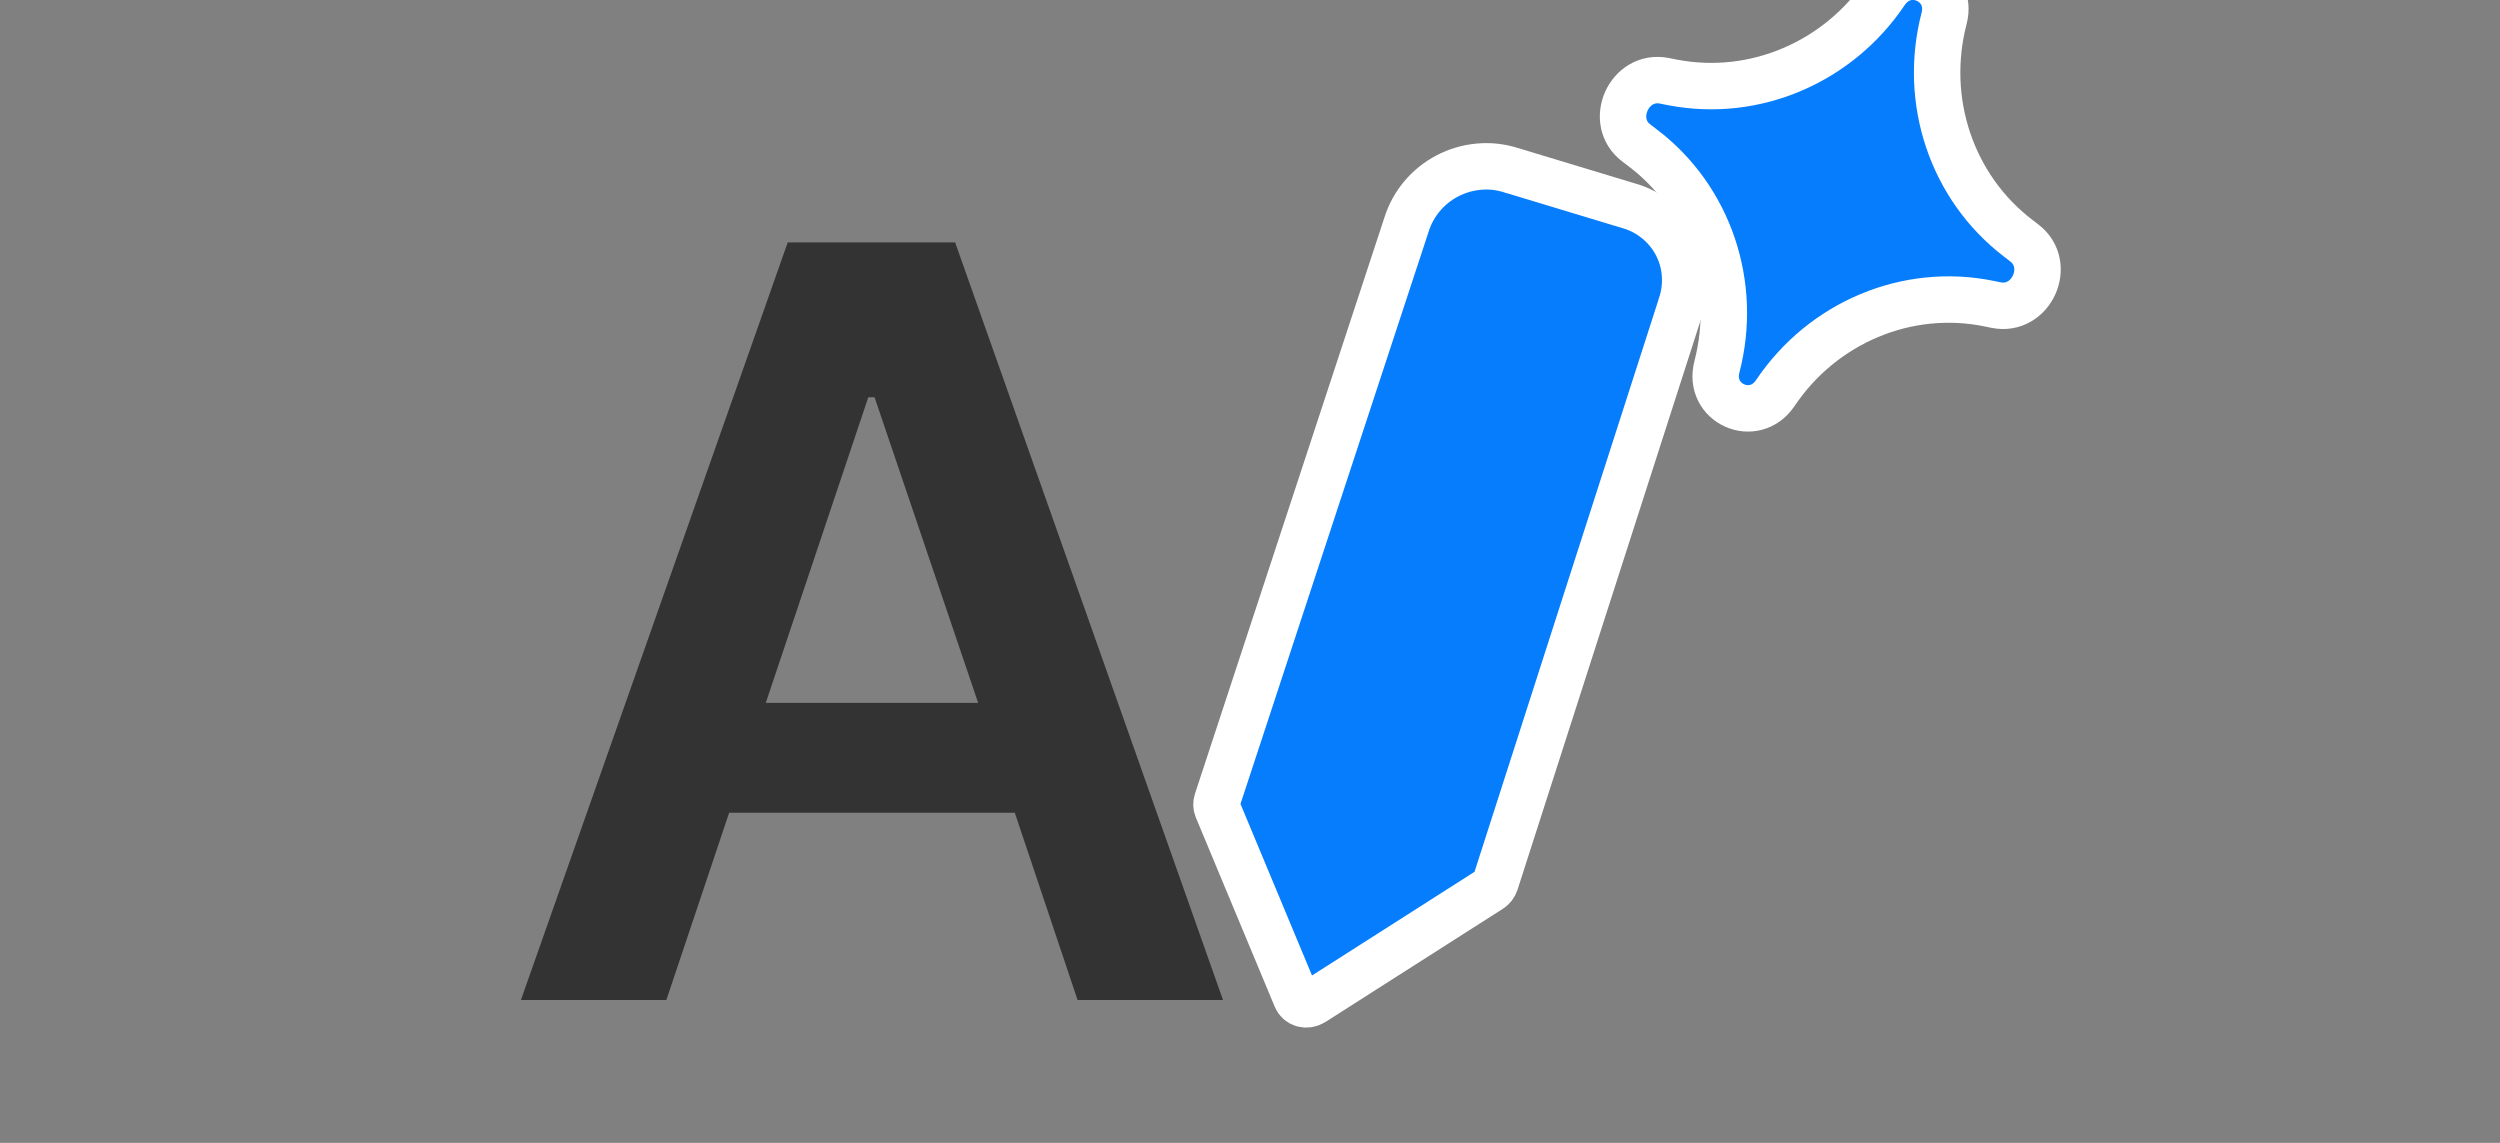 <svg width="35" height="16" viewBox="0 0 35 16" fill="none" xmlns="http://www.w3.org/2000/svg">
<rect x="0" y="0" width="35" height="16" fill="#808080" stroke="none"/>
<path d="M19.908 2.748L19.908 2.748C20.006 2.631 20.126 2.534 20.262 2.463C20.398 2.392 20.546 2.348 20.697 2.334C20.848 2.319 20.999 2.335 21.142 2.379L21.142 2.379L21.148 2.381L21.149 2.381L22.809 2.883L22.811 2.883C22.953 2.925 23.084 2.994 23.196 3.086L23.196 3.086C23.309 3.178 23.402 3.292 23.47 3.42C23.537 3.549 23.578 3.689 23.589 3.835L23.589 3.835C23.601 3.98 23.583 4.127 23.537 4.267L23.537 4.269L23.536 4.271L22.235 8.315L20.935 12.36L20.935 12.36C20.923 12.395 20.899 12.428 20.864 12.45L20.864 12.45L18.381 14.034L18.381 14.034C18.338 14.061 18.286 14.068 18.241 14.055C18.196 14.041 18.163 14.01 18.147 13.971C18.147 13.971 18.147 13.971 18.147 13.971L17.041 11.318C17.028 11.287 17.026 11.251 17.038 11.215L19.692 3.142L19.692 3.142L19.693 3.139C19.738 2.997 19.811 2.864 19.908 2.748Z" fill="#067DFD" stroke="white" stroke-width="0.65"/>
<path d="M23.427 1.156L23.427 1.156C24.571 1.372 25.738 0.87 26.397 -0.111C26.694 -0.552 27.352 -0.256 27.217 0.259C26.918 1.408 27.322 2.622 28.253 3.334L28.34 3.401L28.34 3.401C28.741 3.707 28.438 4.372 27.944 4.271C27.944 4.271 27.944 4.271 27.944 4.271L27.852 4.252L27.852 4.252C26.701 4.015 25.518 4.514 24.854 5.503C24.558 5.943 23.903 5.648 24.037 5.135L24.037 5.135C24.336 3.986 23.929 2.774 22.996 2.068L22.995 2.068L22.94 2.025L22.939 2.025L22.911 2.004C22.911 2.004 22.911 2.004 22.911 2.004C22.508 1.702 22.805 1.034 23.3 1.131L23.341 1.139L23.341 1.139L23.346 1.14C23.373 1.145 23.399 1.151 23.427 1.156Z" fill="#067DFD" stroke="white" stroke-width="0.65"/>
<path d="M9.329 14H7.293L11.028 3.394H13.372L17.122 14H15.086L14.207 11.378H10.208L9.329 14ZM10.721 9.84H13.694L12.244 5.562H12.156L10.721 9.84Z" fill="#333333"/>
</svg>
